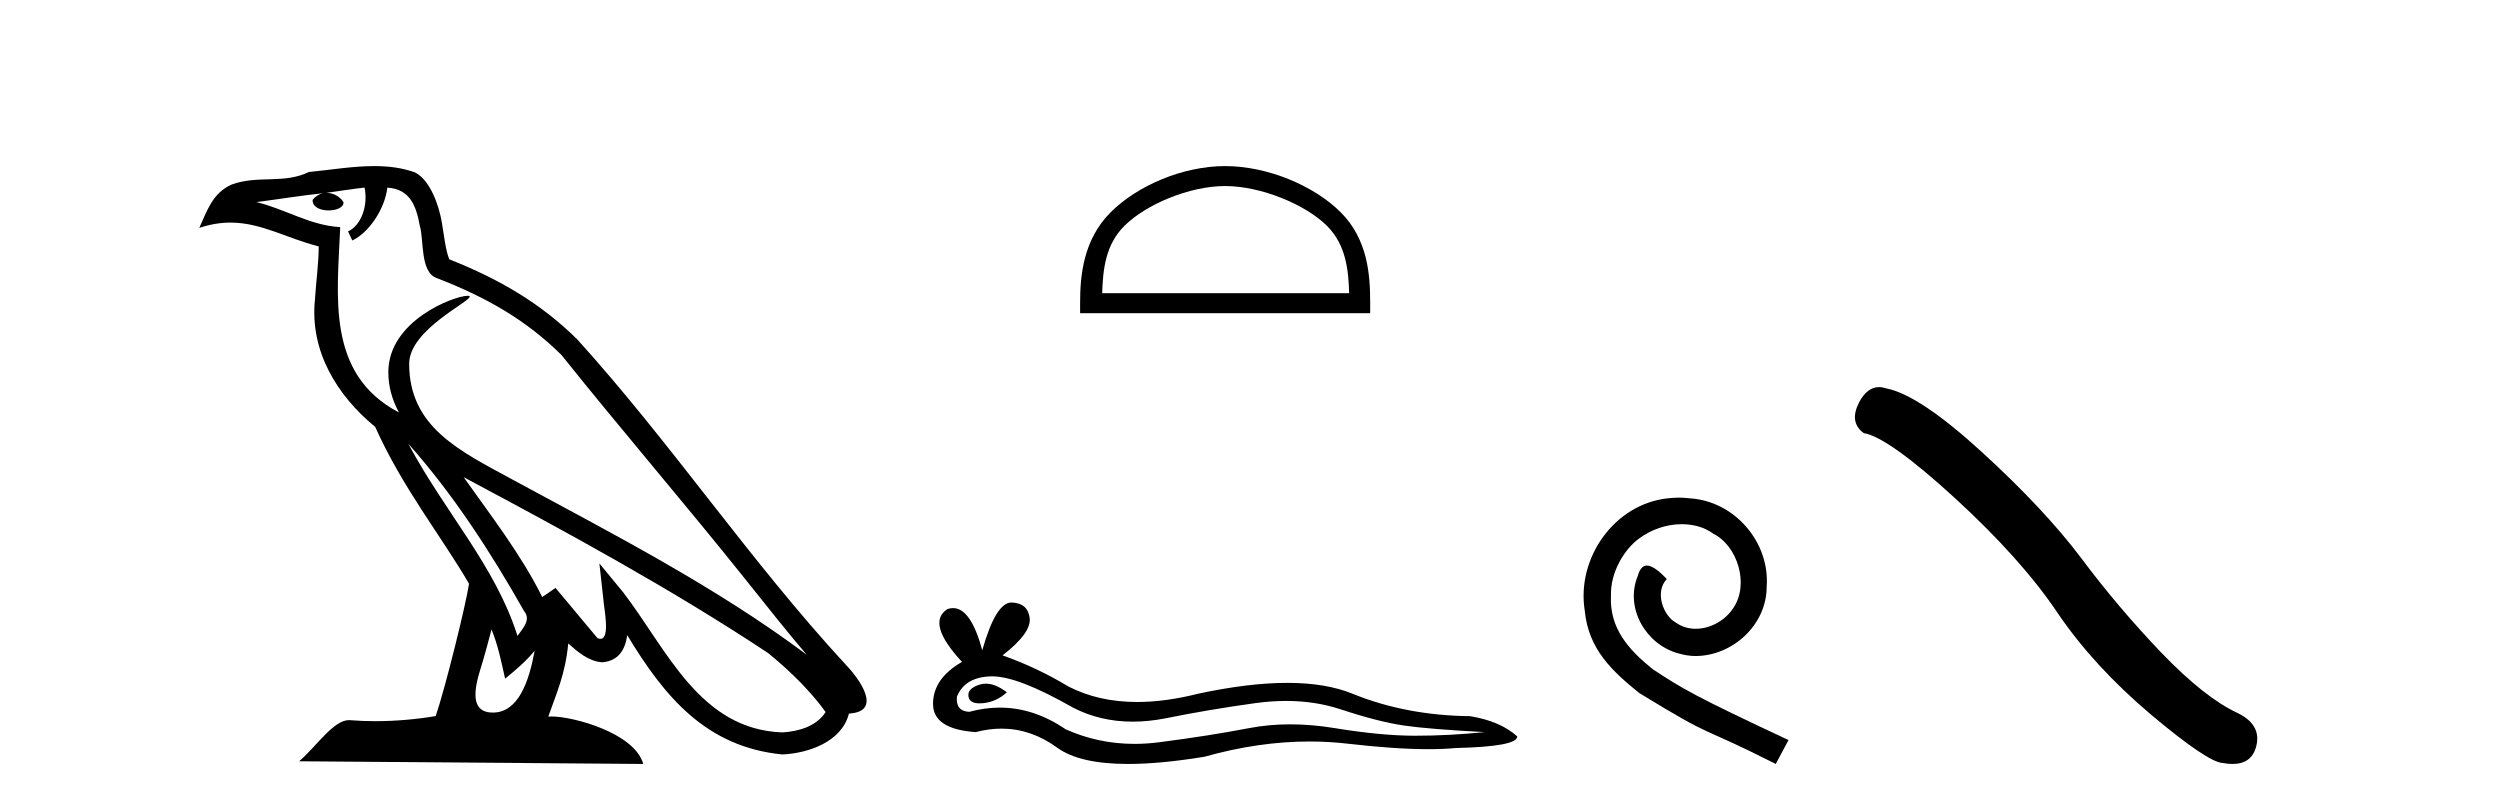 <?xml version='1.0' encoding='UTF-8' standalone='yes'?><svg xmlns='http://www.w3.org/2000/svg' xmlns:xlink='http://www.w3.org/1999/xlink' width='127.0' height='41.0' ><path d='M 20.74 22.54 L 20.74 22.54 C 23.034 25.118 24.933 28.06 26.626 31.048 C 26.982 31.486 26.582 31.888 26.288 32.305 C 25.173 28.763 22.605 26.03 20.74 22.54 ZM 18.519 9.529 C 18.71 10.422 18.358 11.451 17.681 11.755 L 17.897 12.217 C 18.743 11.815 19.555 10.612 19.676 9.532 C 20.831 9.601 21.147 10.47 21.327 11.479 C 21.544 12.168 21.324 13.841 22.198 14.13 C 24.778 15.129 26.75 16.285 28.521 18.031 C 31.576 21.852 34.768 25.552 37.823 29.376 C 39.01 30.865 40.095 32.228 40.977 33.257 C 36.337 29.789 31.154 27.136 26.068 24.38 C 23.365 22.911 20.786 21.71 20.786 18.477 C 20.786 16.738 23.991 15.281 23.859 15.055 C 23.847 15.035 23.81 15.026 23.752 15.026 C 23.094 15.026 19.727 16.274 19.727 18.907 C 19.727 19.637 19.922 20.313 20.262 20.944 C 20.256 20.944 20.251 20.943 20.246 20.943 C 16.553 18.986 17.14 15.028 17.283 11.538 C 15.748 11.453 14.484 10.616 13.027 10.267 C 14.157 10.121 15.284 9.933 16.417 9.816 L 16.417 9.816 C 16.204 9.858 16.01 9.982 15.881 10.154 C 15.862 10.526 16.283 10.69 16.693 10.69 C 17.093 10.69 17.484 10.534 17.446 10.264 C 17.265 9.982 16.935 9.799 16.597 9.799 C 16.587 9.799 16.578 9.799 16.568 9.799 C 17.131 9.719 17.882 9.599 18.519 9.529 ZM 24.969 31.976 C 25.3 32.78 25.471 33.632 25.659 34.476 C 26.197 34.04 26.718 33.593 27.16 33.06 L 27.16 33.06 C 26.872 34.623 26.335 36.199 25.034 36.199 C 24.246 36.199 23.881 35.667 24.387 34.054 C 24.625 33.293 24.814 32.566 24.969 31.976 ZM 23.555 24.242 L 23.555 24.242 C 28.821 27.047 34.035 29.879 39.015 33.171 C 40.188 34.122 41.233 35.181 41.941 36.172 C 41.472 36.901 40.578 37.152 39.752 37.207 C 35.537 37.06 33.887 32.996 31.66 30.093 L 30.449 28.622 L 30.658 30.507 C 30.672 30.846 31.02 32.452 30.502 32.452 C 30.458 32.452 30.407 32.44 30.35 32.415 L 28.219 29.865 C 27.992 30.015 27.777 30.186 27.542 30.325 C 26.485 28.187 24.938 26.196 23.555 24.242 ZM 19.011 8.437 C 17.904 8.437 16.77 8.636 15.695 8.736 C 14.413 9.361 13.114 8.884 11.77 9.373 C 10.798 9.809 10.526 10.693 10.124 11.576 C 10.697 11.386 11.217 11.308 11.708 11.308 C 13.275 11.308 14.536 12.097 16.192 12.518 C 16.189 13.349 16.059 14.292 15.997 15.242 C 15.74 17.816 17.097 20.076 19.059 21.685 C 20.464 24.814 22.408 27.214 23.827 29.655 C 23.658 30.752 22.637 34.89 22.134 36.376 C 21.149 36.542 20.096 36.636 19.062 36.636 C 18.644 36.636 18.23 36.62 17.824 36.588 C 17.792 36.584 17.761 36.582 17.729 36.582 C 16.931 36.582 16.054 37.945 15.194 38.673 L 32.678 38.809 C 32.232 37.233 29.125 36.397 28.021 36.397 C 27.958 36.397 27.901 36.399 27.852 36.405 C 28.241 35.29 28.727 34.243 28.866 32.686 C 29.354 33.123 29.901 33.595 30.584 33.644 C 31.419 33.582 31.758 33.011 31.864 32.267 C 33.756 35.396 35.871 37.951 39.752 38.327 C 41.093 38.261 42.764 37.675 43.126 36.25 C 44.905 36.149 43.6 34.416 42.94 33.737 C 38.1 28.498 34.104 22.517 29.322 17.238 C 27.48 15.421 25.4 14.192 22.824 13.173 C 22.632 12.702 22.569 12.032 22.445 11.295 C 22.309 10.491 21.879 9.174 21.095 8.765 C 20.427 8.519 19.724 8.437 19.011 8.437 Z' style='fill:#000000;stroke:none' /><path d='M 62.237 9.451 C 64.05 9.451 66.318 10.382 67.416 11.48 C 68.376 12.44 68.502 13.713 68.537 14.896 L 55.991 14.896 C 56.027 13.713 56.152 12.44 57.113 11.48 C 58.21 10.382 60.425 9.451 62.237 9.451 ZM 62.237 8.437 C 60.088 8.437 57.774 9.43 56.419 10.786 C 55.028 12.176 54.87 14.007 54.87 15.377 L 54.87 15.911 L 69.605 15.911 L 69.605 15.377 C 69.605 14.007 69.5 12.176 68.11 10.786 C 66.754 9.43 64.387 8.437 62.237 8.437 Z' style='fill:#000000;stroke:none' /><path d='M 50.081 34.73 Q 49.911 34.73 49.752 34.782 Q 49.126 34.984 49.2 35.389 Q 49.262 35.731 49.759 35.731 Q 49.849 35.731 49.954 35.72 Q 50.634 35.646 51.149 35.168 Q 50.574 34.73 50.081 34.73 ZM 50.4 34.358 Q 51.727 34.358 54.496 35.941 Q 55.885 36.66 57.541 36.66 Q 58.341 36.66 59.203 36.492 Q 61.373 36.051 63.764 35.72 Q 64.576 35.608 65.337 35.608 Q 66.816 35.608 68.103 36.033 Q 70.053 36.676 71.34 36.86 Q 72.627 37.044 75.422 37.191 Q 73.62 37.375 71.892 37.375 Q 70.163 37.375 67.809 36.989 Q 66.632 36.796 65.543 36.796 Q 64.453 36.796 63.451 36.989 Q 61.447 37.375 58.891 37.706 Q 58.252 37.789 57.635 37.789 Q 55.783 37.789 54.128 37.044 Q 52.521 35.947 50.79 35.947 Q 50.026 35.947 49.237 36.161 Q 48.538 36.125 48.611 35.389 Q 49.016 34.396 50.34 34.359 Q 50.369 34.358 50.4 34.358 ZM 51.383 30.607 Q 50.587 30.607 49.899 33.035 Q 49.323 30.891 48.412 30.891 Q 48.277 30.891 48.133 30.939 Q 47.03 31.638 48.869 33.624 Q 47.398 34.47 47.398 35.757 Q 47.398 37.044 49.568 37.191 Q 50.239 37.015 50.878 37.015 Q 52.378 37.015 53.705 37.982 Q 54.842 38.809 57.309 38.809 Q 58.953 38.809 61.189 38.442 Q 63.936 37.668 66.527 37.668 Q 67.51 37.668 68.471 37.78 Q 70.873 38.058 72.563 38.058 Q 73.33 38.058 73.951 38 Q 77.077 37.927 77.077 37.412 Q 76.231 36.639 74.687 36.382 Q 71.413 36.345 68.71 35.242 Q 67.359 34.69 65.396 34.69 Q 63.433 34.69 60.858 35.242 Q 59.198 35.661 57.767 35.661 Q 55.806 35.661 54.275 34.874 Q 52.694 33.918 50.928 33.293 Q 52.4 32.153 52.308 31.399 Q 52.216 30.645 51.407 30.608 Q 51.395 30.607 51.383 30.607 Z' style='fill:#000000;stroke:none' /><path d='M 85.288 25.279 C 85.1 25.279 84.912 25.297 84.724 25.314 C 82.008 25.604 80.078 28.354 80.505 31.019 C 80.693 33.001 81.923 34.111 83.272 35.205 C 87.287 37.665 86.159 36.759 90.208 38.809 L 90.857 37.596 C 86.04 35.341 85.459 34.983 83.955 33.992 C 82.725 33.001 81.752 31.908 81.837 30.251 C 81.803 29.106 82.486 27.927 83.255 27.364 C 83.87 26.902 84.656 26.629 85.425 26.629 C 86.005 26.629 86.552 26.766 87.03 27.107 C 88.243 27.705 88.91 29.687 88.021 30.934 C 87.611 31.532 86.877 31.942 86.142 31.942 C 85.783 31.942 85.425 31.839 85.117 31.617 C 84.502 31.276 84.041 30.08 84.673 29.414 C 84.383 29.106 83.973 28.73 83.665 28.73 C 83.46 28.73 83.306 28.884 83.204 29.243 C 82.52 30.883 83.614 32.745 85.254 33.189 C 85.544 33.274 85.835 33.326 86.125 33.326 C 88.004 33.326 89.747 31.754 89.747 29.807 C 89.917 27.534 88.107 25.45 85.835 25.314 C 85.664 25.297 85.476 25.279 85.288 25.279 Z' style='fill:#000000;stroke:none' /><path d='M 95.456 19.665 Q 94.849 19.665 94.438 20.448 Q 93.926 21.455 94.678 22.002 Q 95.925 22.207 99.324 25.316 Q 102.707 28.425 104.517 31.125 Q 106.345 33.824 109.249 36.284 Q 112.154 38.727 112.922 38.761 Q 113.188 38.809 113.414 38.809 Q 114.378 38.809 114.614 37.924 Q 114.904 36.813 113.657 36.215 Q 112 35.447 109.796 33.157 Q 107.592 30.851 105.73 28.357 Q 103.851 25.863 100.674 22.959 Q 97.496 20.055 95.822 19.73 Q 95.631 19.665 95.456 19.665 Z' style='fill:#000000;stroke:none' /></svg>